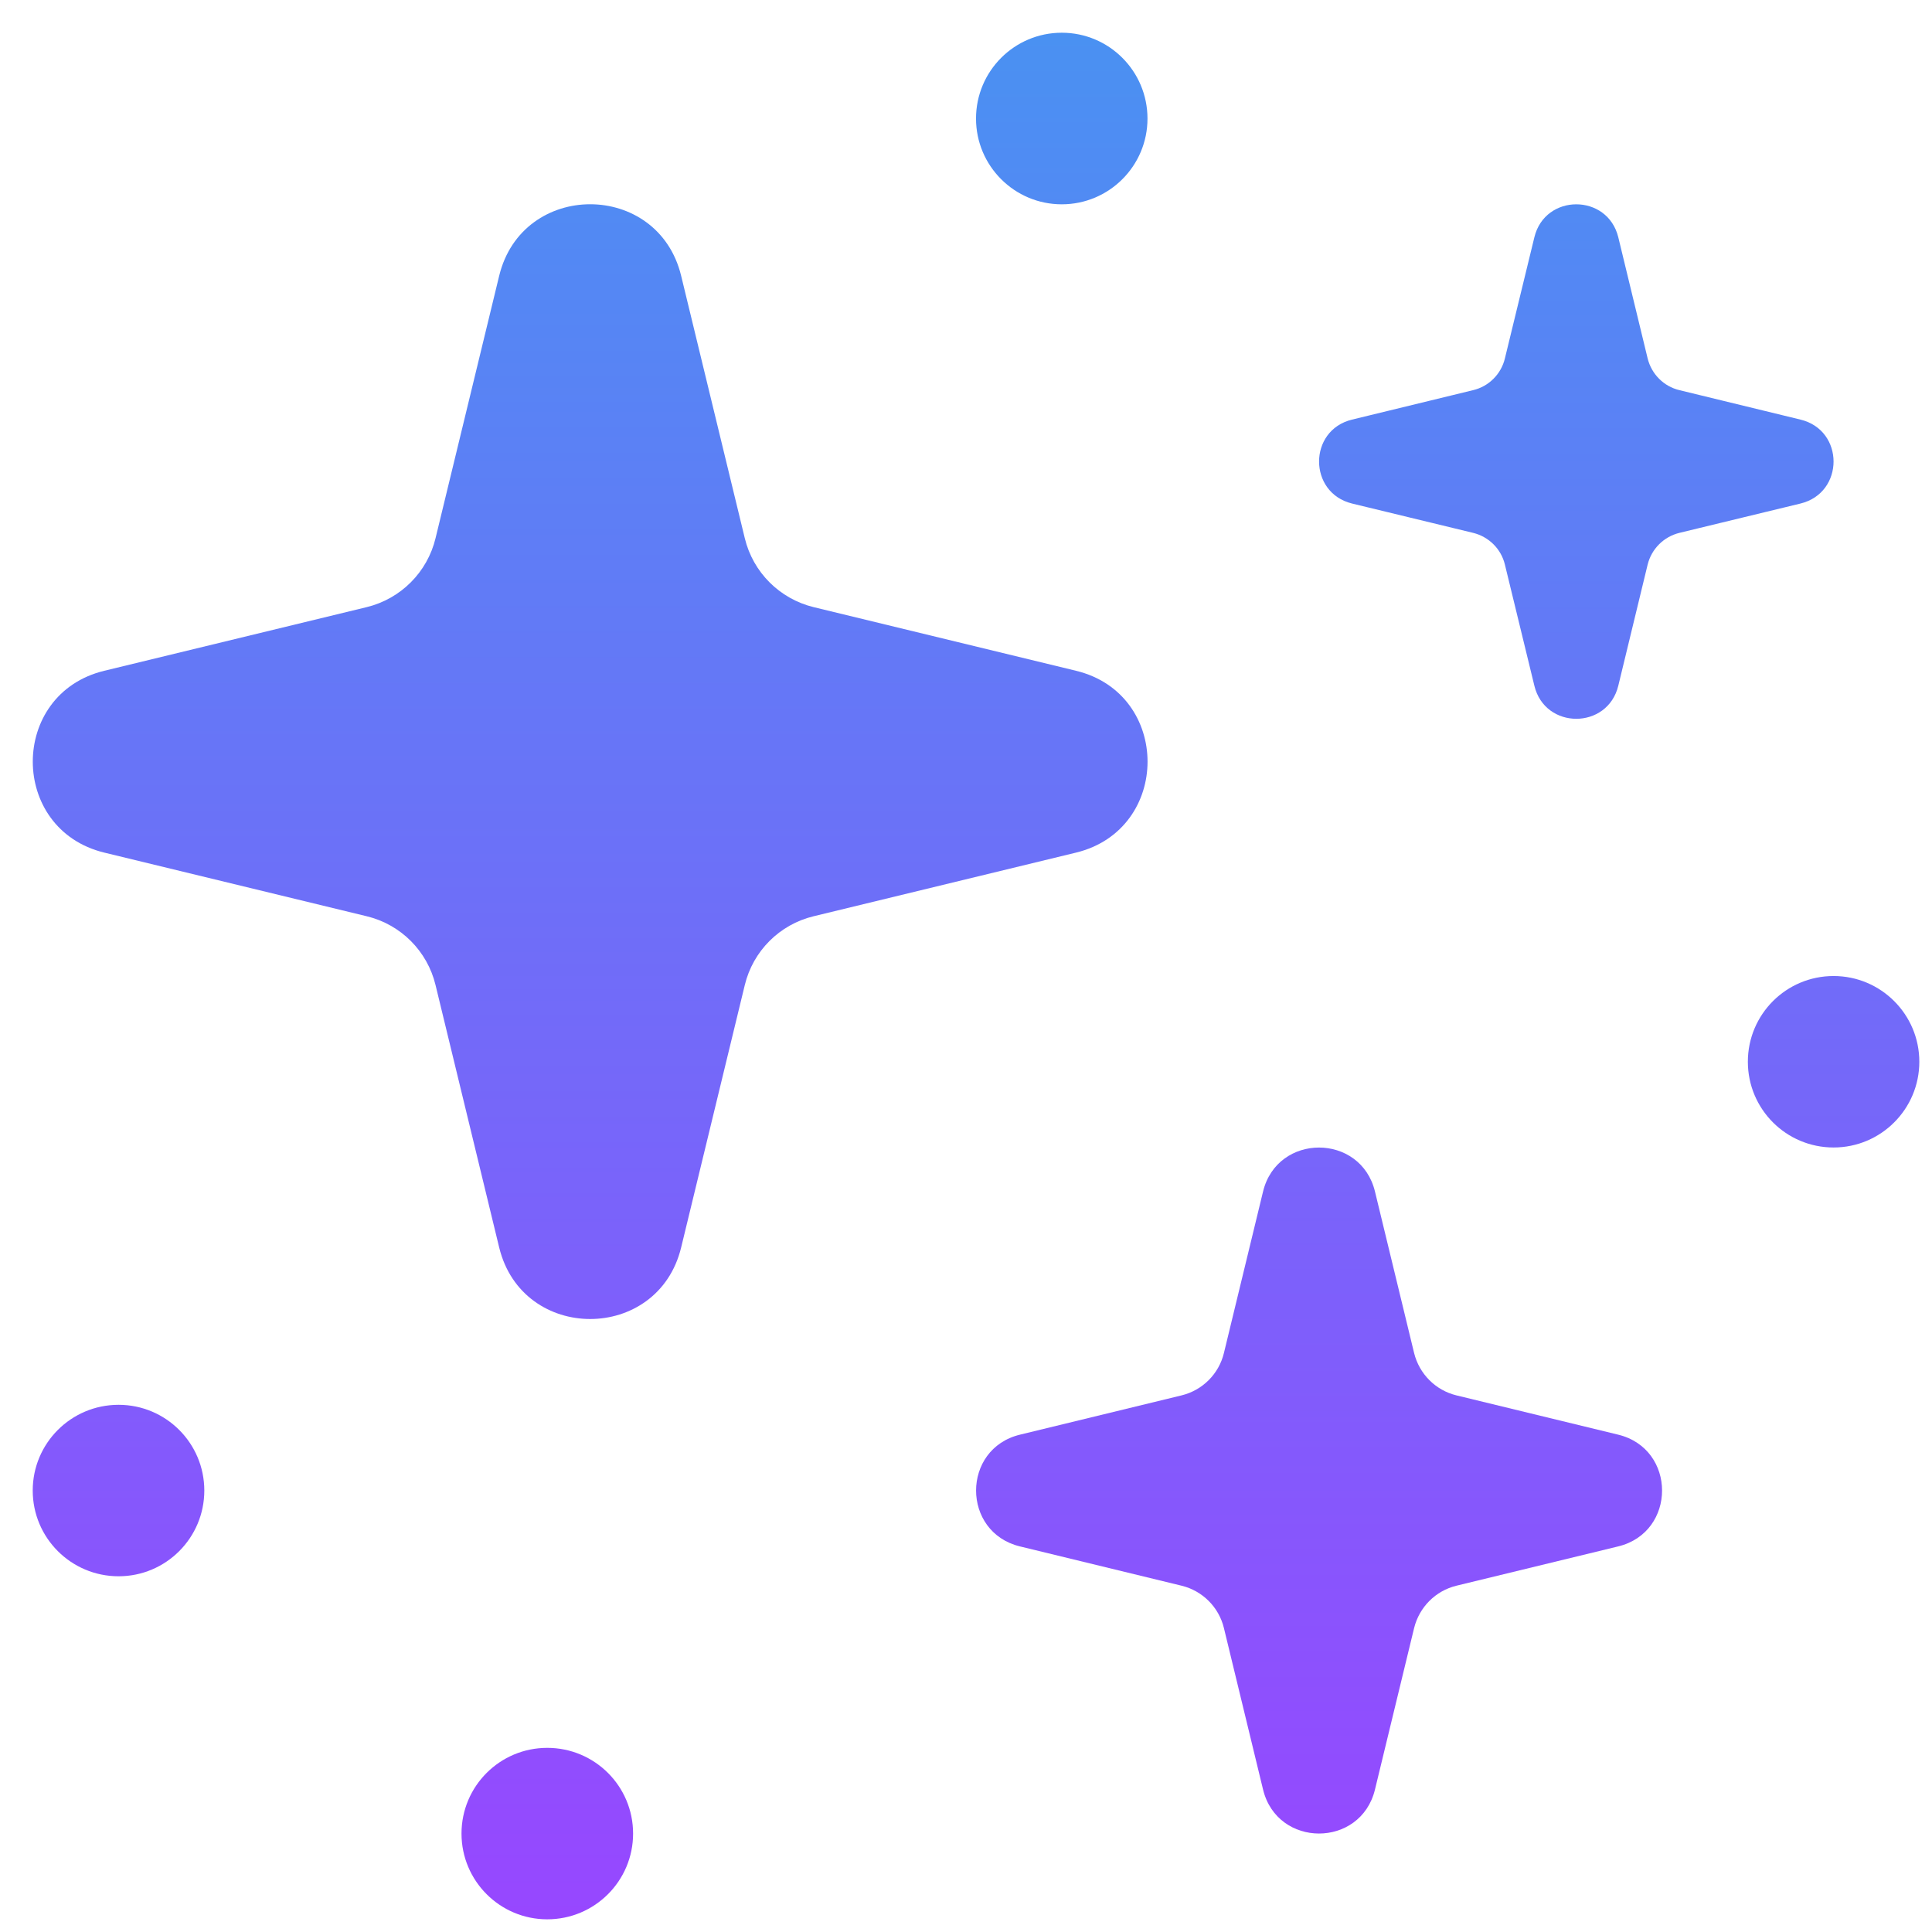 <svg width="16" height="16" viewBox="0 0 16 16" fill="none" xmlns="http://www.w3.org/2000/svg">
<path d="M4.134 2.284C4.326 1.494 5.449 1.494 5.641 2.284L6.168 4.457C6.236 4.739 6.456 4.959 6.738 5.028L8.911 5.555C9.701 5.746 9.701 6.869 8.911 7.061L6.738 7.588C6.456 7.656 6.236 7.876 6.168 8.158L5.641 10.331C5.449 11.121 4.326 11.121 4.134 10.331L3.607 8.158C3.539 7.876 3.319 7.656 3.037 7.588L0.864 7.061C0.074 6.869 0.074 5.746 0.864 5.555L3.037 5.028C3.319 4.959 3.539 4.739 3.607 4.457L4.134 2.284Z" fill="url(#paint0_linear_9077_3653)"/>
<path d="M10.46 9.868C10.578 9.382 11.269 9.382 11.387 9.868L11.711 11.205C11.754 11.379 11.889 11.514 12.062 11.556L13.4 11.881C13.886 11.998 13.886 12.69 13.4 12.807L12.062 13.132C11.889 13.174 11.754 13.309 11.711 13.483L11.387 14.82C11.269 15.306 10.578 15.306 10.46 14.82L10.136 13.483C10.094 13.309 9.958 13.174 9.785 13.132L8.448 12.807C7.962 12.69 7.962 11.998 8.448 11.881L9.785 11.556C9.958 11.514 10.094 11.379 10.136 11.205L10.46 9.868Z" fill="url(#paint1_linear_9077_3653)"/>
<path d="M12.75 2.197C12.827 1.878 13.281 1.878 13.358 2.197L13.571 3.075C13.599 3.189 13.688 3.278 13.802 3.305L14.679 3.518C14.998 3.595 14.998 4.049 14.679 4.126L13.802 4.339C13.688 4.367 13.599 4.456 13.571 4.57L13.358 5.447C13.281 5.766 12.827 5.766 12.75 5.447L12.537 4.57C12.51 4.456 12.421 4.367 12.307 4.339L11.429 4.126C11.11 4.049 11.11 3.595 11.429 3.518L12.307 3.305C12.421 3.278 12.51 3.189 12.537 3.075L12.75 2.197Z" fill="url(#paint2_linear_9077_3653)"/>
<path fill-rule="evenodd" clip-rule="evenodd" d="M13.054 2.353L12.88 3.069C12.811 3.356 12.588 3.579 12.301 3.649L11.585 3.822L12.301 3.996C12.588 4.065 12.811 4.289 12.88 4.575L13.054 5.291L13.228 4.575C13.297 4.289 13.521 4.065 13.807 3.996L14.523 3.822L13.807 3.649C13.521 3.579 13.297 3.356 13.228 3.069L13.054 2.353ZM13.402 1.965C13.313 1.601 12.795 1.601 12.707 1.965L12.463 2.968C12.432 3.098 12.33 3.2 12.2 3.231L11.197 3.475C10.833 3.563 10.833 4.081 11.197 4.17L12.2 4.413C12.33 4.445 12.432 4.546 12.463 4.676L12.707 5.679C12.795 6.044 13.313 6.044 13.402 5.679L13.645 4.676C13.677 4.546 13.778 4.445 13.908 4.413L14.911 4.17C15.276 4.081 15.276 3.563 14.911 3.475L13.908 3.231C13.778 3.2 13.677 3.098 13.645 2.968L13.402 1.965Z" fill="url(#paint3_linear_9077_3653)"/>
<path d="M4.532 15.895C4.14 15.895 3.822 15.577 3.822 15.185C3.822 14.792 4.14 14.475 4.532 14.475C4.925 14.475 5.243 14.792 5.243 15.185C5.243 15.577 4.925 15.895 4.532 15.895Z" fill="url(#paint4_linear_9077_3653)"/>
<path d="M0.982 13.054C0.589 13.054 0.271 12.736 0.271 12.344C0.271 11.952 0.589 11.634 0.982 11.634C1.374 11.634 1.692 11.952 1.692 12.344C1.692 12.736 1.374 13.054 0.982 13.054Z" fill="url(#paint5_linear_9077_3653)"/>
<path d="M8.793 1.692C8.401 1.692 8.083 1.374 8.083 0.982C8.083 0.589 8.401 0.271 8.793 0.271C9.185 0.271 9.503 0.589 9.503 0.982C9.503 1.374 9.185 1.692 8.793 1.692Z" fill="url(#paint6_linear_9077_3653)"/>
<path d="M15.185 9.503C14.792 9.503 14.475 9.185 14.475 8.793C14.475 8.401 14.792 8.083 15.185 8.083C15.577 8.083 15.895 8.401 15.895 8.793C15.895 9.185 15.577 9.503 15.185 9.503Z" fill="url(#paint7_linear_9077_3653)"/>
<defs>
<linearGradient id="paint0_linear_9077_3653" x1="8.083" y1="0.271" x2="8.083" y2="15.895" gradientUnits="userSpaceOnUse">
<stop stop-color="#4A91F2"/>
<stop offset="1" stop-color="#9747FF"/>
</linearGradient>
<linearGradient id="paint1_linear_9077_3653" x1="8.083" y1="0.271" x2="8.083" y2="15.895" gradientUnits="userSpaceOnUse">
<stop stop-color="#4A91F2"/>
<stop offset="1" stop-color="#9747FF"/>
</linearGradient>
<linearGradient id="paint2_linear_9077_3653" x1="8.083" y1="0.271" x2="8.083" y2="15.895" gradientUnits="userSpaceOnUse">
<stop stop-color="#4A91F2"/>
<stop offset="1" stop-color="#9747FF"/>
</linearGradient>
<linearGradient id="paint3_linear_9077_3653" x1="8.083" y1="0.271" x2="8.083" y2="15.895" gradientUnits="userSpaceOnUse">
<stop stop-color="#4A91F2"/>
<stop offset="1" stop-color="#9747FF"/>
</linearGradient>
<linearGradient id="paint4_linear_9077_3653" x1="8.083" y1="0.271" x2="8.083" y2="15.895" gradientUnits="userSpaceOnUse">
<stop stop-color="#4A91F2"/>
<stop offset="1" stop-color="#9747FF"/>
</linearGradient>
<linearGradient id="paint5_linear_9077_3653" x1="8.083" y1="0.271" x2="8.083" y2="15.895" gradientUnits="userSpaceOnUse">
<stop stop-color="#4A91F2"/>
<stop offset="1" stop-color="#9747FF"/>
</linearGradient>
<linearGradient id="paint6_linear_9077_3653" x1="8.083" y1="0.271" x2="8.083" y2="15.895" gradientUnits="userSpaceOnUse">
<stop stop-color="#4A91F2"/>
<stop offset="1" stop-color="#9747FF"/>
</linearGradient>
<linearGradient id="paint7_linear_9077_3653" x1="8.083" y1="0.271" x2="8.083" y2="15.895" gradientUnits="userSpaceOnUse">
<stop stop-color="#4A91F2"/>
<stop offset="1" stop-color="#9747FF"/>
</linearGradient>
</defs>
</svg>
